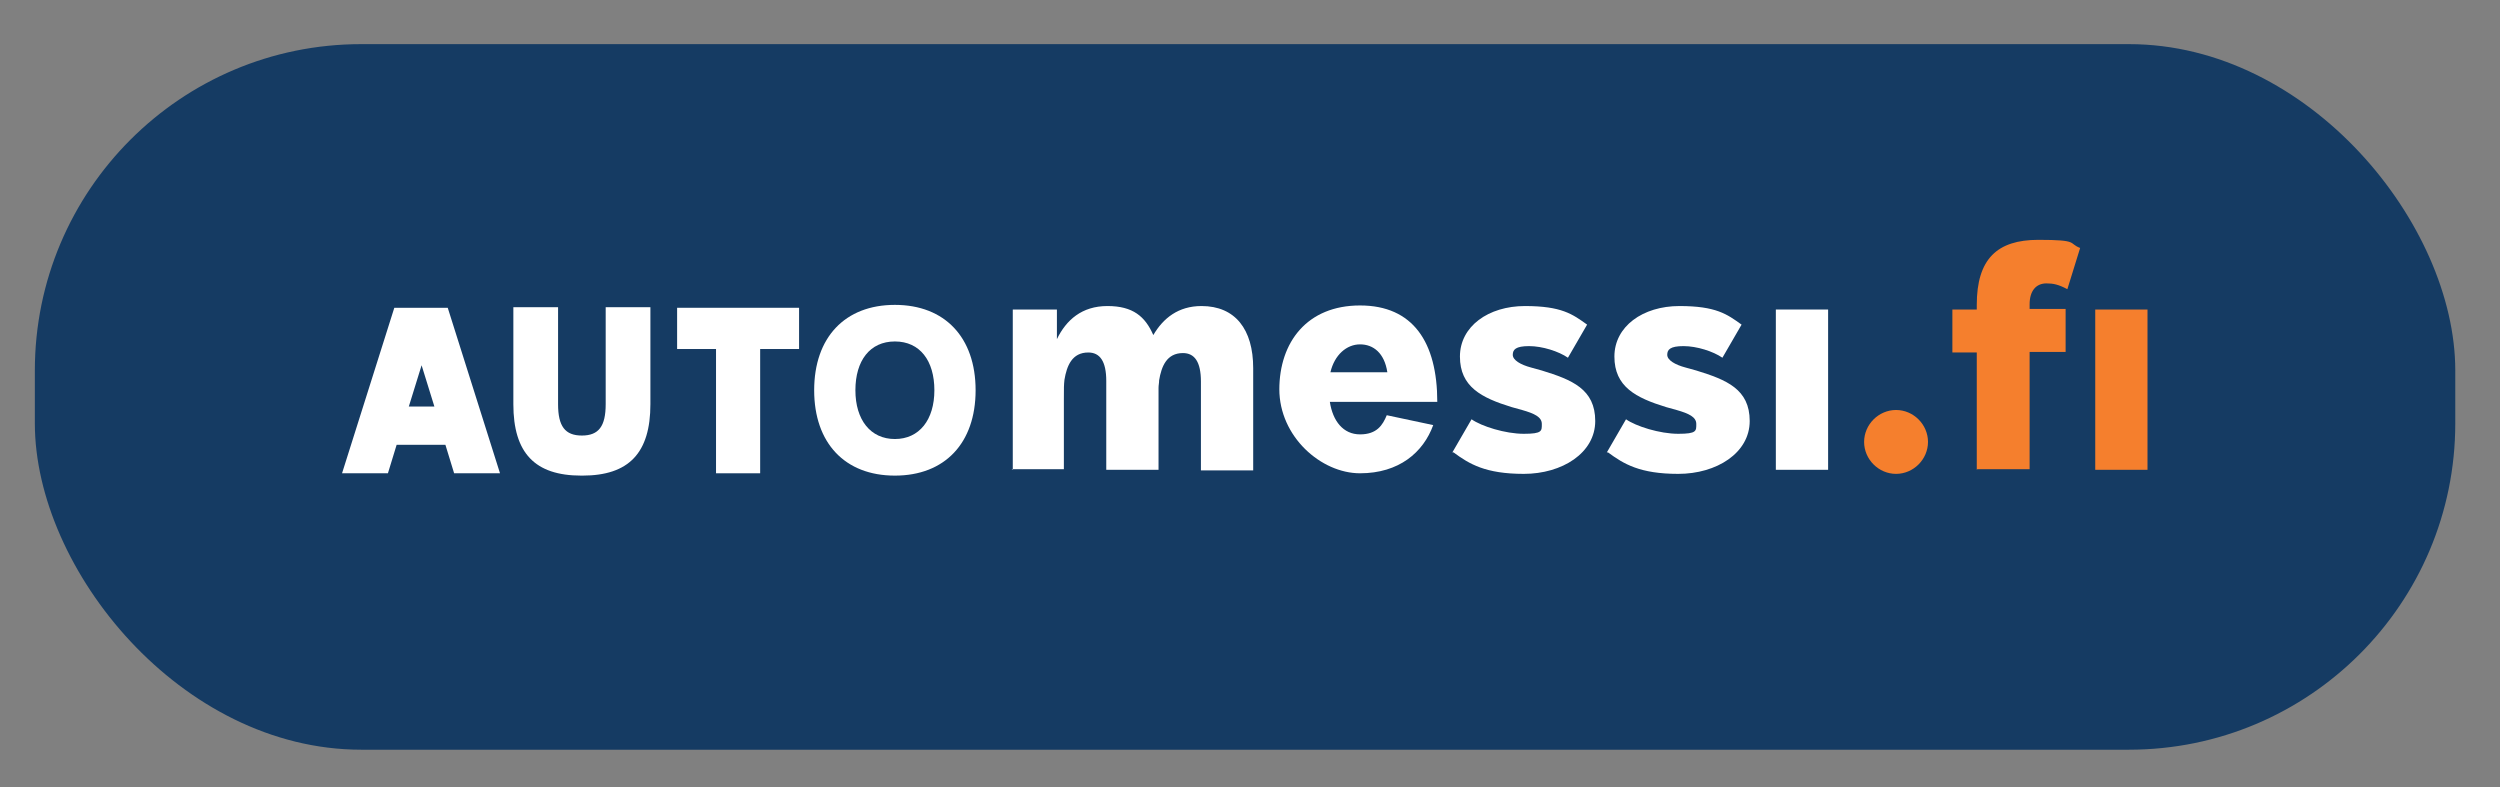 <?xml version="1.0" encoding="UTF-8"?>
<svg id="Layer_1" xmlns="http://www.w3.org/2000/svg" version="1.1" viewBox="0 0 430.5 135.6">
  <rect x="0" y="0" width="430.5" height="135.6" fill="#808080" stroke="none"/>
  <!-- Generator: Adobe Illustrator 29.3.1, SVG Export Plug-In . SVG Version: 2.1.0 Build 151)  -->
  <defs>
    <style>
      .st0 {
        fill: #fff;
      }

      .st1 {
        fill: #153b63;
      }

      .st2 {
        fill: #f57f2d;
      }
    </style>
  </defs>
  <rect class="st1" x="6" y="7.6" width="416.8" height="121.5" rx="56.2" ry="56.2"/>
  <path class="st0" d="M154.1,52.5c-8.6,0-13.9,5.6-13.9,14.7s5.3,14.7,13.9,14.7,13.9-5.6,13.9-14.7-5.3-14.7-13.9-14.7ZM147.3,67.2c0-5.1,2.5-8.4,6.8-8.4s6.8,3.3,6.8,8.4-2.6,8.4-6.8,8.4-6.8-3.3-6.8-8.4Z"/>
  <path class="st0" d="M86.2,81.5h-8l-1.5-4.9h-8.4l-1.5,4.9h-7.9l9-28.5h9.2l9,28.5ZM70.4,70h4.4l-2.2-7.1-2.2,7.1Z"/>
  <path class="st0" d="M100.1,81.9c-8,0-11.7-3.9-11.7-12.3v-16.7h7.7v16.7c0,3.8,1.2,5.4,4.1,5.4s4.1-1.6,4.1-5.4v-16.7h7.7v16.7c0,8.4-3.7,12.3-11.7,12.3Z"/>
  <path class="st0" d="M131,81.5h-7.7v-21.4h-6.7v-7.1h21v7.1h-6.7v21.4Z"/>
  <path class="st0" d="M174.4,80.9v-27.6h7.6v5.1c1.6-3.3,4.3-5.7,8.7-5.7s6.5,1.8,7.9,5c1.7-2.9,4.3-5,8.3-5,5.8,0,8.9,4,8.9,10.7v17.6h-9v-15.3c0-3.4-1.1-4.9-3.1-4.9-2.8,0-3.7,2.3-4.1,4.7,0,.5-.1.8-.1,1.3v14.1h-9v-15.3c0-3.4-1.1-4.9-3.1-4.9-2.8,0-3.7,2.3-4.1,4.7-.1.9-.1,1.3-.1,3.4v12h-9Z"/>
  <path class="st0" d="M220.3,67.1c0-8.2,4.8-14.5,13.9-14.5s13.3,6.3,13.3,16.6h-18.5c.5,3.3,2.3,5.6,5.2,5.6s3.9-1.6,4.6-3.3l8,1.7c-1.7,4.7-5.9,8.3-12.6,8.3s-13.9-6.3-13.9-14.5ZM229.1,64.1h9.8c-.5-3.3-2.4-4.8-4.7-4.8s-4.4,1.8-5.1,4.8Z"/>
  <path class="st0" d="M250.1,77.9l3.3-5.7c1.7,1.2,5.8,2.5,9,2.5s3.1-.5,3.1-1.7-1.3-1.8-3.4-2.4l-1.8-.5c-5.2-1.6-8.9-3.5-8.9-8.7s4.9-8.7,11.2-8.7,8.2,1.4,10.7,3.2l-3.3,5.7c-1.6-1.1-4.4-2-6.7-2s-2.8.6-2.8,1.5,1.3,1.7,3.2,2.2l1.8.5c5.2,1.6,9.2,3.2,9.2,8.7s-5.7,9.1-12.3,9.1-9.4-1.7-12.1-3.7Z"/>
  <path class="st0" d="M276.7,77.9l3.3-5.7c1.7,1.2,5.8,2.5,9,2.5s3.1-.5,3.1-1.7-1.3-1.8-3.4-2.4l-1.8-.5c-5.2-1.6-8.9-3.5-8.9-8.7s4.9-8.7,11.2-8.7,8.2,1.4,10.7,3.2l-3.3,5.7c-1.6-1.1-4.4-2-6.7-2s-2.8.6-2.8,1.5,1.3,1.7,3.2,2.2l1.8.5c5.2,1.6,9.2,3.2,9.2,8.7s-5.7,9.1-12.3,9.1-9.4-1.7-12.1-3.7Z"/>
  <path class="st0" d="M305.8,80.9v-27.6h9v27.6h-9Z"/>
  <path class="st2" d="M321,76.1c0-3,2.5-5.5,5.5-5.5s5.5,2.5,5.5,5.5-2.5,5.5-5.5,5.5-5.5-2.5-5.5-5.5Z"/>
  <path class="st2" d="M340.4,80.9v-20.2h-4.2v-7.4h4.2v-.8c0-7.9,3.5-11.2,10.6-11.2s5.1.6,7.2,1.4l-2.2,7.1c-1.5-.8-2.4-1-3.6-1-1.8,0-2.9,1.3-2.9,3.6v.8h6.2v7.4h-6.2v20.2h-9ZM360.8,80.9v-27.6h9v27.6h-9Z"/>
</svg>